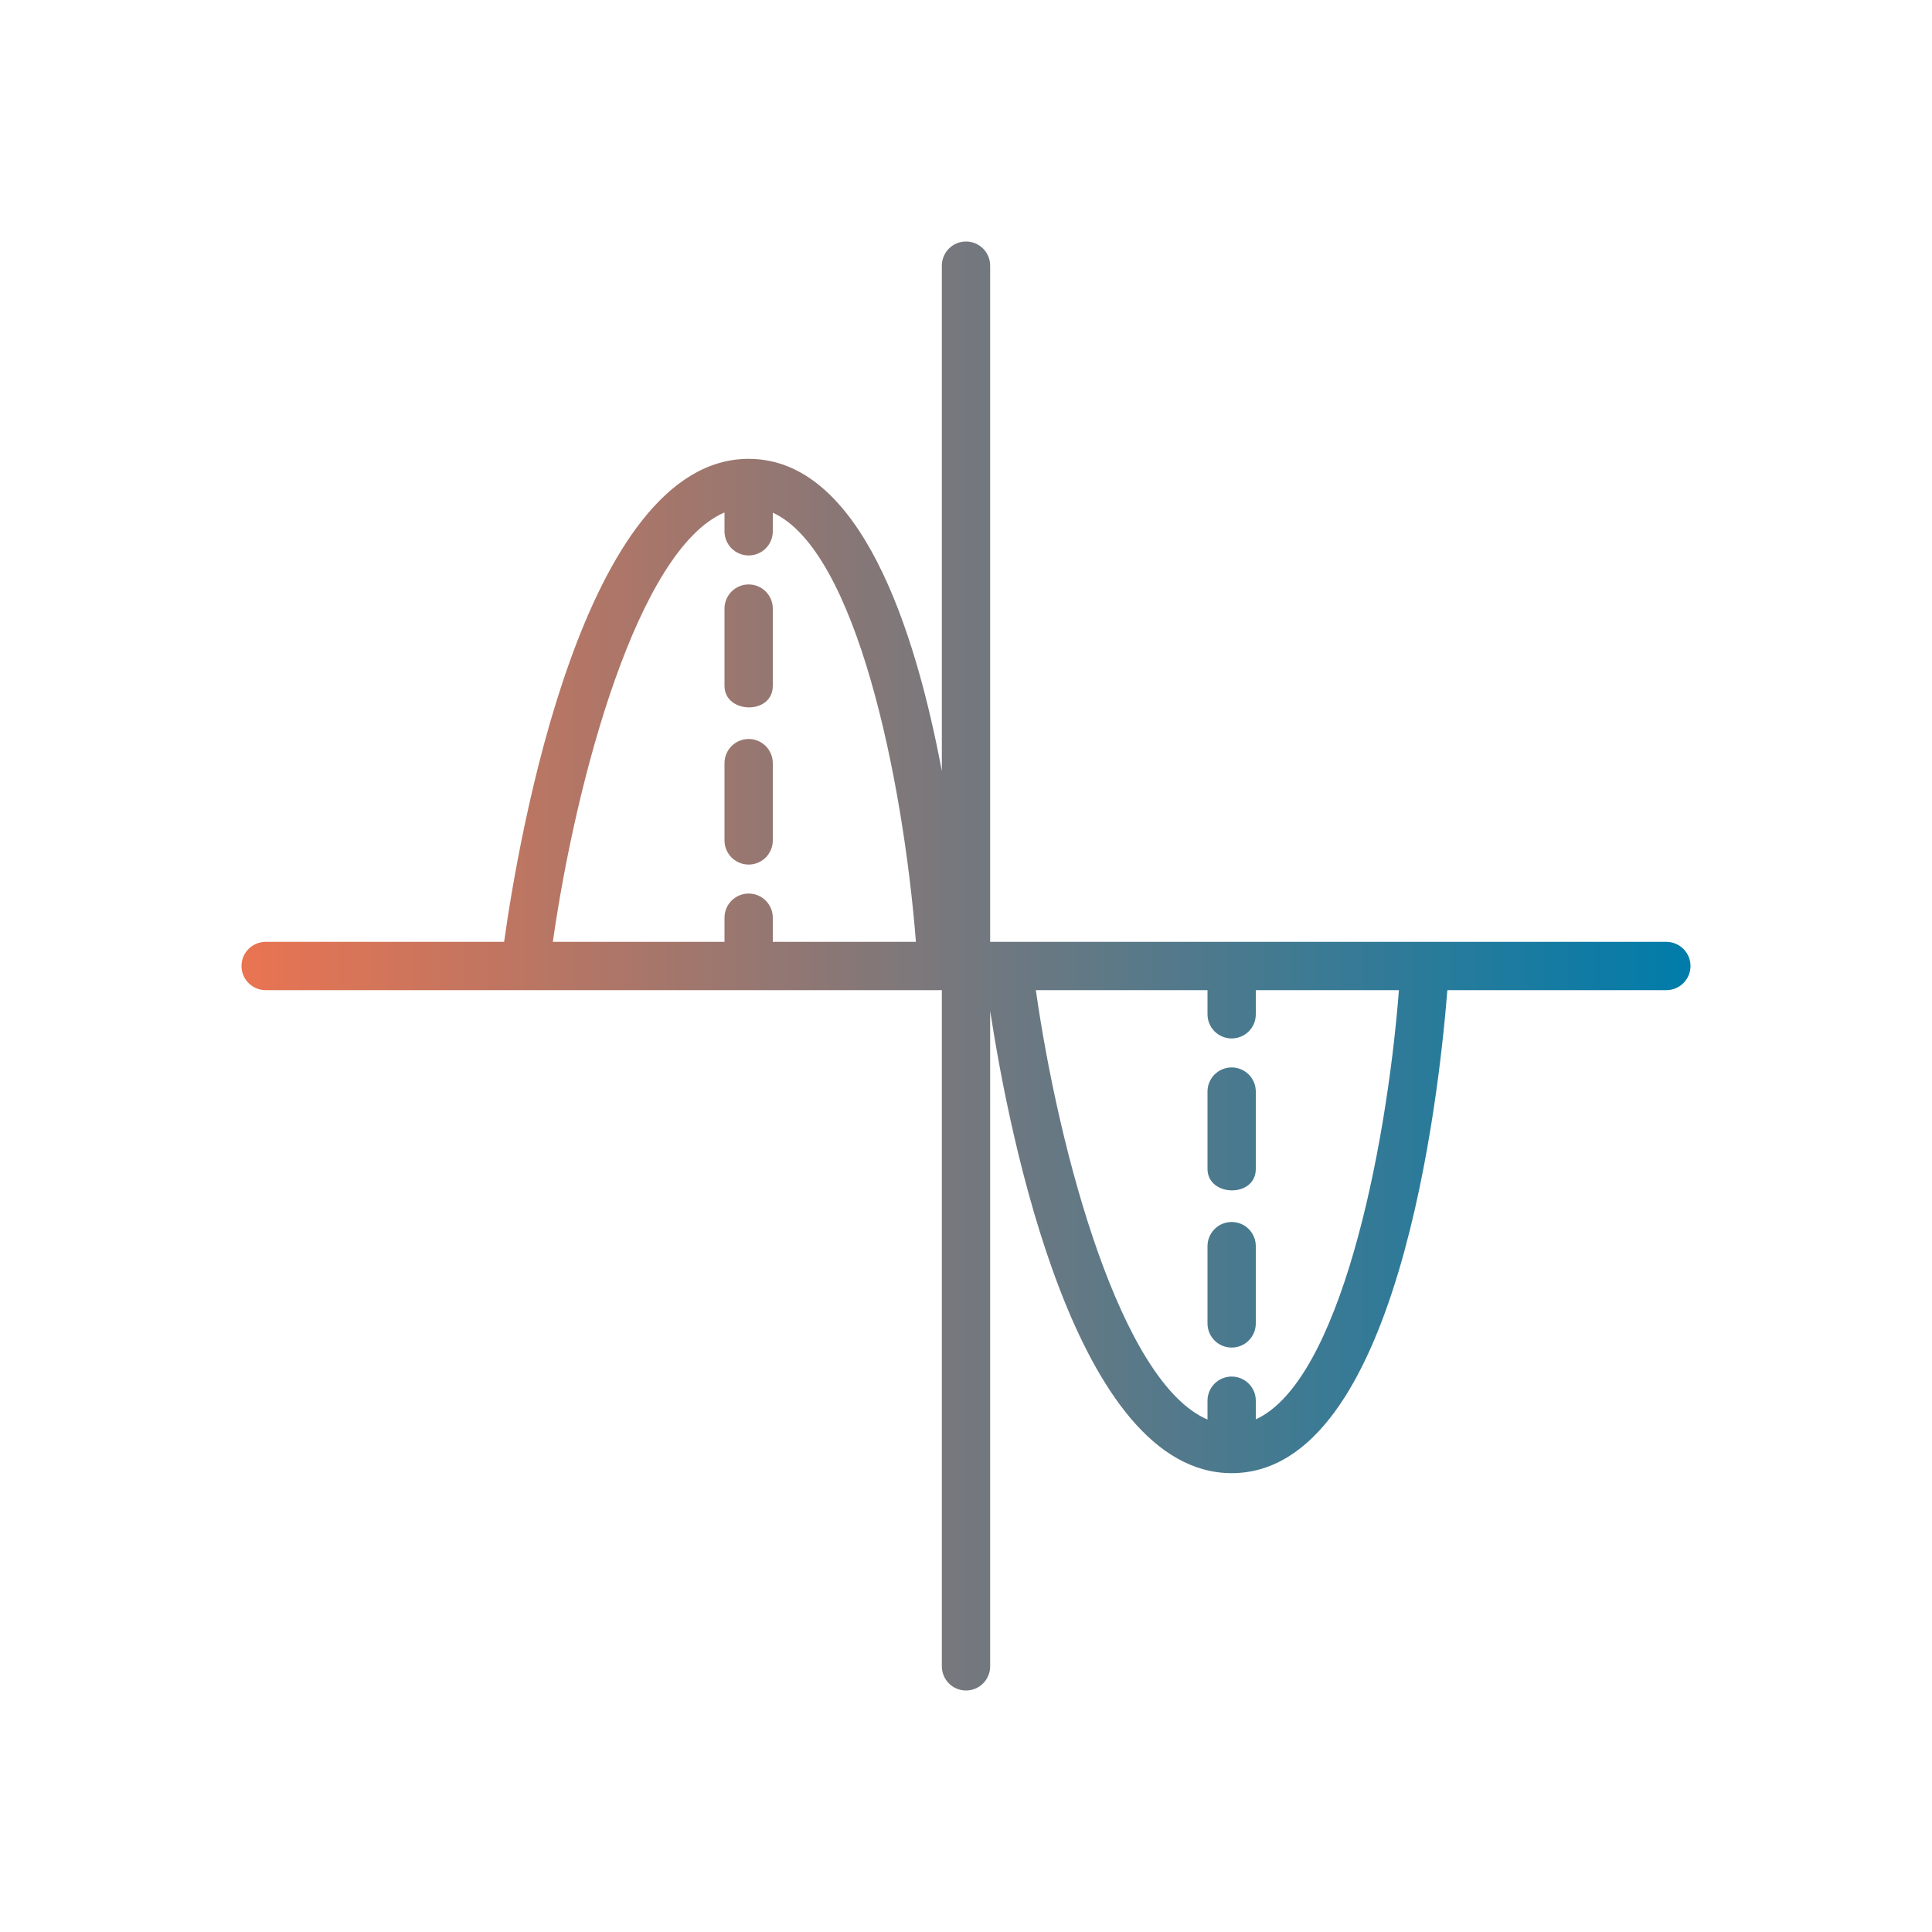 <svg xmlns="http://www.w3.org/2000/svg" xmlns:xlink="http://www.w3.org/1999/xlink" width="500" zoomAndPan="magnify" viewBox="0 0 375 375" height="500" preserveAspectRatio="xMidYMid meet" version="1.0"><defs><clipPath id="20b606c0ae"><path d="M 46 46 L 329 46 L 329 329 L 46 329 Z M 46 46 " clip-rule="nonzero"/></clipPath><clipPath id="dc7a9ca06c"><path d="M 323.438 182.812 L 192.188 182.812 L 192.188 51.562 C 192.188 51.254 192.156 50.949 192.098 50.648 C 192.039 50.348 191.949 50.055 191.832 49.77 C 191.711 49.484 191.57 49.215 191.398 48.957 C 191.227 48.703 191.031 48.465 190.816 48.246 C 190.598 48.031 190.359 47.836 190.105 47.664 C 189.848 47.492 189.578 47.348 189.293 47.23 C 189.008 47.113 188.715 47.023 188.414 46.965 C 188.113 46.906 187.809 46.875 187.5 46.875 C 187.191 46.875 186.887 46.906 186.586 46.965 C 186.285 47.023 185.992 47.113 185.707 47.23 C 185.422 47.348 185.152 47.492 184.895 47.664 C 184.641 47.836 184.402 48.031 184.184 48.246 C 183.969 48.465 183.773 48.703 183.602 48.957 C 183.43 49.215 183.285 49.484 183.168 49.77 C 183.051 50.055 182.961 50.348 182.902 50.648 C 182.844 50.949 182.812 51.254 182.812 51.562 L 182.812 149.676 C 177.586 121.828 166.875 89.062 145.312 89.062 C 113.18 89.062 100.66 162.723 97.848 182.812 L 51.562 182.812 C 51.254 182.812 50.949 182.844 50.648 182.902 C 50.348 182.961 50.055 183.051 49.77 183.168 C 49.484 183.285 49.215 183.43 48.957 183.602 C 48.703 183.773 48.465 183.969 48.246 184.184 C 48.031 184.402 47.836 184.641 47.664 184.895 C 47.492 185.152 47.348 185.422 47.23 185.707 C 47.113 185.992 47.023 186.285 46.965 186.586 C 46.906 186.887 46.875 187.191 46.875 187.5 C 46.875 187.809 46.906 188.113 46.965 188.414 C 47.023 188.715 47.113 189.008 47.23 189.293 C 47.348 189.578 47.492 189.848 47.664 190.105 C 47.836 190.359 48.031 190.598 48.246 190.816 C 48.465 191.031 48.703 191.227 48.957 191.398 C 49.215 191.57 49.484 191.711 49.77 191.832 C 50.055 191.949 50.348 192.039 50.648 192.098 C 50.949 192.156 51.254 192.188 51.562 192.188 L 182.812 192.188 L 182.812 323.438 C 182.812 323.746 182.844 324.051 182.902 324.352 C 182.961 324.652 183.051 324.945 183.168 325.23 C 183.285 325.516 183.43 325.785 183.602 326.043 C 183.773 326.297 183.969 326.535 184.184 326.754 C 184.402 326.969 184.641 327.164 184.895 327.336 C 185.152 327.508 185.422 327.648 185.707 327.77 C 185.992 327.887 186.285 327.977 186.586 328.035 C 186.887 328.094 187.191 328.125 187.5 328.125 C 187.809 328.125 188.113 328.094 188.414 328.035 C 188.715 327.977 189.008 327.887 189.293 327.77 C 189.578 327.648 189.848 327.508 190.105 327.336 C 190.359 327.164 190.598 326.969 190.816 326.754 C 191.031 326.535 191.227 326.297 191.398 326.043 C 191.57 325.785 191.711 325.516 191.832 325.23 C 191.949 324.945 192.039 324.652 192.098 324.352 C 192.156 324.051 192.188 323.746 192.188 323.438 L 192.188 196.203 C 195.938 220.594 208.797 285.938 239.062 285.938 C 271.273 285.938 279.309 212.746 280.93 192.188 L 323.438 192.188 C 323.746 192.188 324.051 192.156 324.352 192.098 C 324.652 192.039 324.945 191.949 325.23 191.832 C 325.516 191.711 325.785 191.57 326.043 191.398 C 326.297 191.227 326.535 191.031 326.754 190.816 C 326.969 190.598 327.164 190.359 327.336 190.105 C 327.508 189.848 327.648 189.578 327.77 189.293 C 327.887 189.008 327.977 188.715 328.035 188.414 C 328.094 188.113 328.125 187.809 328.125 187.5 C 328.125 187.191 328.094 186.887 328.035 186.586 C 327.977 186.285 327.887 185.992 327.77 185.707 C 327.648 185.422 327.508 185.152 327.336 184.895 C 327.164 184.641 326.969 184.402 326.754 184.184 C 326.535 183.969 326.297 183.773 326.043 183.602 C 325.785 183.43 325.516 183.285 325.23 183.168 C 324.945 183.051 324.652 182.961 324.352 182.902 C 324.051 182.844 323.746 182.812 323.438 182.812 Z M 140.625 99.469 L 140.625 103.125 C 140.625 103.434 140.656 103.738 140.715 104.039 C 140.773 104.34 140.863 104.633 140.98 104.918 C 141.098 105.203 141.242 105.473 141.414 105.73 C 141.586 105.984 141.781 106.223 141.996 106.441 C 142.215 106.656 142.453 106.852 142.707 107.023 C 142.965 107.195 143.234 107.336 143.52 107.457 C 143.805 107.574 144.098 107.664 144.398 107.723 C 144.699 107.781 145.004 107.812 145.312 107.812 C 145.621 107.812 145.926 107.781 146.227 107.723 C 146.527 107.664 146.82 107.574 147.105 107.457 C 147.391 107.336 147.66 107.195 147.918 107.023 C 148.172 106.852 148.41 106.656 148.629 106.441 C 148.844 106.223 149.039 105.984 149.211 105.73 C 149.383 105.473 149.523 105.203 149.645 104.918 C 149.762 104.633 149.852 104.34 149.91 104.039 C 149.969 103.738 150 103.434 150 103.125 L 150 99.516 C 166.164 106.844 175.285 151.176 177.781 182.812 L 150 182.812 L 150 178.125 C 150 177.816 149.969 177.512 149.91 177.211 C 149.852 176.91 149.762 176.617 149.645 176.332 C 149.523 176.047 149.383 175.777 149.211 175.52 C 149.039 175.266 148.844 175.027 148.629 174.809 C 148.41 174.594 148.172 174.398 147.918 174.227 C 147.66 174.055 147.391 173.91 147.105 173.793 C 146.82 173.676 146.527 173.586 146.227 173.527 C 145.926 173.469 145.621 173.438 145.312 173.438 C 145.004 173.438 144.699 173.469 144.398 173.527 C 144.098 173.586 143.805 173.676 143.52 173.793 C 143.234 173.91 142.965 174.055 142.707 174.227 C 142.453 174.398 142.215 174.594 141.996 174.809 C 141.781 175.027 141.586 175.266 141.414 175.52 C 141.242 175.777 141.098 176.047 140.98 176.332 C 140.863 176.617 140.773 176.91 140.715 177.211 C 140.656 177.512 140.625 177.816 140.625 178.125 L 140.625 182.812 L 107.305 182.812 C 111.844 151.023 123.836 106.648 140.625 99.469 Z M 243.75 275.484 L 243.75 271.875 C 243.75 271.566 243.719 271.262 243.66 270.961 C 243.602 270.66 243.512 270.367 243.395 270.082 C 243.273 269.797 243.133 269.527 242.961 269.27 C 242.789 269.016 242.594 268.777 242.379 268.559 C 242.16 268.344 241.922 268.148 241.668 267.977 C 241.41 267.805 241.141 267.66 240.855 267.543 C 240.57 267.426 240.277 267.336 239.977 267.277 C 239.676 267.219 239.371 267.188 239.062 267.188 C 238.754 267.188 238.449 267.219 238.148 267.277 C 237.848 267.336 237.555 267.426 237.27 267.543 C 236.984 267.66 236.715 267.805 236.457 267.977 C 236.203 268.148 235.965 268.344 235.746 268.559 C 235.531 268.777 235.336 269.016 235.164 269.27 C 234.992 269.527 234.848 269.797 234.73 270.082 C 234.613 270.367 234.523 270.66 234.465 270.961 C 234.406 271.262 234.375 271.566 234.375 271.875 L 234.375 275.531 C 217.59 268.352 205.594 223.969 201.055 192.188 L 234.375 192.188 L 234.375 196.875 C 234.375 197.184 234.406 197.488 234.465 197.789 C 234.523 198.09 234.613 198.383 234.73 198.668 C 234.848 198.953 234.992 199.223 235.164 199.48 C 235.336 199.734 235.531 199.973 235.746 200.191 C 235.965 200.406 236.203 200.602 236.457 200.773 C 236.715 200.945 236.984 201.086 237.27 201.207 C 237.555 201.324 237.848 201.414 238.148 201.473 C 238.449 201.531 238.754 201.562 239.062 201.562 C 239.371 201.562 239.676 201.531 239.977 201.473 C 240.277 201.414 240.57 201.324 240.855 201.207 C 241.141 201.086 241.41 200.945 241.668 200.773 C 241.922 200.602 242.16 200.406 242.379 200.191 C 242.594 199.973 242.789 199.734 242.961 199.48 C 243.133 199.223 243.273 198.953 243.395 198.668 C 243.512 198.383 243.602 198.09 243.66 197.789 C 243.719 197.488 243.75 197.184 243.75 196.875 L 243.75 192.188 L 271.531 192.188 C 269.062 223.824 259.922 268.168 243.75 275.488 Z M 140.625 133.125 L 140.625 118.125 C 140.625 117.816 140.656 117.512 140.715 117.211 C 140.773 116.91 140.863 116.617 140.98 116.332 C 141.098 116.047 141.242 115.777 141.414 115.52 C 141.586 115.266 141.781 115.027 141.996 114.809 C 142.215 114.594 142.453 114.398 142.707 114.227 C 142.965 114.055 143.234 113.91 143.52 113.793 C 143.805 113.676 144.098 113.586 144.398 113.527 C 144.699 113.469 145.004 113.438 145.312 113.438 C 145.621 113.438 145.926 113.469 146.227 113.527 C 146.527 113.586 146.82 113.676 147.105 113.793 C 147.391 113.91 147.66 114.055 147.918 114.227 C 148.172 114.398 148.41 114.594 148.629 114.809 C 148.844 115.027 149.039 115.266 149.211 115.52 C 149.383 115.777 149.523 116.047 149.645 116.332 C 149.762 116.617 149.852 116.91 149.91 117.211 C 149.969 117.512 150 117.816 150 118.125 L 150 133.125 C 150 138.805 140.625 138.586 140.625 133.125 Z M 140.625 163.125 L 140.625 148.125 C 140.625 147.816 140.656 147.512 140.715 147.211 C 140.773 146.91 140.863 146.617 140.98 146.332 C 141.098 146.047 141.242 145.777 141.414 145.52 C 141.586 145.266 141.781 145.027 141.996 144.809 C 142.215 144.594 142.453 144.398 142.707 144.227 C 142.965 144.055 143.234 143.91 143.52 143.793 C 143.805 143.676 144.098 143.586 144.398 143.527 C 144.699 143.469 145.004 143.438 145.312 143.438 C 145.621 143.438 145.926 143.469 146.227 143.527 C 146.527 143.586 146.82 143.676 147.105 143.793 C 147.391 143.91 147.66 144.055 147.918 144.227 C 148.172 144.398 148.41 144.594 148.629 144.809 C 148.844 145.027 149.039 145.266 149.211 145.52 C 149.383 145.777 149.523 146.047 149.645 146.332 C 149.762 146.617 149.852 146.91 149.91 147.211 C 149.969 147.512 150 147.816 150 148.125 L 150 163.125 C 150 163.434 149.969 163.738 149.91 164.039 C 149.852 164.34 149.762 164.633 149.645 164.918 C 149.523 165.203 149.383 165.473 149.211 165.73 C 149.039 165.984 148.844 166.223 148.629 166.441 C 148.41 166.656 148.172 166.852 147.918 167.023 C 147.66 167.195 147.391 167.336 147.105 167.457 C 146.82 167.574 146.527 167.664 146.227 167.723 C 145.926 167.781 145.621 167.812 145.312 167.812 C 145.004 167.812 144.699 167.781 144.398 167.723 C 144.098 167.664 143.805 167.574 143.52 167.457 C 143.234 167.336 142.965 167.195 142.707 167.023 C 142.453 166.852 142.215 166.656 141.996 166.441 C 141.781 166.223 141.586 165.984 141.414 165.73 C 141.242 165.473 141.098 165.203 140.98 164.918 C 140.863 164.633 140.773 164.34 140.715 164.039 C 140.656 163.738 140.625 163.434 140.625 163.125 Z M 243.75 241.875 L 243.75 256.875 C 243.75 257.184 243.719 257.488 243.66 257.789 C 243.602 258.09 243.512 258.383 243.395 258.668 C 243.273 258.953 243.133 259.223 242.961 259.48 C 242.789 259.734 242.594 259.973 242.379 260.191 C 242.16 260.406 241.922 260.602 241.668 260.773 C 241.41 260.945 241.141 261.086 240.855 261.207 C 240.57 261.324 240.277 261.414 239.977 261.473 C 239.676 261.531 239.371 261.562 239.062 261.562 C 238.754 261.562 238.449 261.531 238.148 261.473 C 237.848 261.414 237.555 261.324 237.27 261.207 C 236.984 261.086 236.715 260.945 236.457 260.773 C 236.203 260.602 235.965 260.406 235.746 260.191 C 235.531 259.973 235.336 259.734 235.164 259.48 C 234.992 259.223 234.848 258.953 234.73 258.668 C 234.613 258.383 234.523 258.09 234.465 257.789 C 234.406 257.488 234.375 257.184 234.375 256.875 L 234.375 241.875 C 234.375 241.566 234.406 241.262 234.465 240.961 C 234.523 240.66 234.613 240.367 234.73 240.082 C 234.848 239.797 234.992 239.527 235.164 239.27 C 235.336 239.016 235.531 238.777 235.746 238.559 C 235.965 238.344 236.203 238.148 236.457 237.977 C 236.715 237.805 236.984 237.66 237.27 237.543 C 237.555 237.426 237.848 237.336 238.148 237.277 C 238.449 237.219 238.754 237.188 239.062 237.188 C 239.371 237.188 239.676 237.219 239.977 237.277 C 240.277 237.336 240.57 237.426 240.855 237.543 C 241.141 237.66 241.41 237.805 241.668 237.977 C 241.922 238.148 242.16 238.344 242.379 238.559 C 242.594 238.777 242.789 239.016 242.961 239.27 C 243.133 239.527 243.273 239.797 243.395 240.082 C 243.512 240.367 243.602 240.66 243.66 240.961 C 243.719 241.262 243.75 241.566 243.75 241.875 Z M 243.75 211.875 L 243.75 226.875 C 243.75 232.555 234.375 232.336 234.375 226.875 L 234.375 211.875 C 234.375 211.566 234.406 211.262 234.465 210.961 C 234.523 210.66 234.613 210.367 234.73 210.082 C 234.848 209.797 234.992 209.527 235.164 209.27 C 235.336 209.016 235.531 208.777 235.746 208.559 C 235.965 208.344 236.203 208.148 236.457 207.977 C 236.715 207.805 236.984 207.66 237.27 207.543 C 237.555 207.426 237.848 207.336 238.148 207.277 C 238.449 207.219 238.754 207.188 239.062 207.188 C 239.371 207.188 239.676 207.219 239.977 207.277 C 240.277 207.336 240.57 207.426 240.855 207.543 C 241.141 207.66 241.41 207.805 241.668 207.977 C 241.922 208.148 242.16 208.344 242.379 208.559 C 242.594 208.777 242.789 209.016 242.961 209.27 C 243.133 209.527 243.273 209.797 243.395 210.082 C 243.512 210.367 243.602 210.66 243.66 210.961 C 243.719 211.262 243.75 211.566 243.75 211.875 Z M 243.75 211.875 " clip-rule="nonzero"/></clipPath><linearGradient x1="2" gradientTransform="matrix(4.688, 0, 0, 4.688, 37.5, 37.5)" y1="32" x2="62" gradientUnits="userSpaceOnUse" y2="32" id="8d42945d4b"><stop stop-opacity="1" stop-color="rgb(91.399%, 45.499%, 31.799%)" offset="0"/><stop stop-opacity="1" stop-color="rgb(91.068%, 45.509%, 31.926%)" offset="0.004"/><stop stop-opacity="1" stop-color="rgb(90.736%, 45.522%, 32.053%)" offset="0.008"/><stop stop-opacity="1" stop-color="rgb(90.378%, 45.534%, 32.188%)" offset="0.012"/><stop stop-opacity="1" stop-color="rgb(90.021%, 45.546%, 32.326%)" offset="0.016"/><stop stop-opacity="1" stop-color="rgb(89.664%, 45.558%, 32.462%)" offset="0.02"/><stop stop-opacity="1" stop-color="rgb(89.307%, 45.57%, 32.599%)" offset="0.023"/><stop stop-opacity="1" stop-color="rgb(88.948%, 45.583%, 32.735%)" offset="0.027"/><stop stop-opacity="1" stop-color="rgb(88.591%, 45.595%, 32.872%)" offset="0.031"/><stop stop-opacity="1" stop-color="rgb(88.234%, 45.607%, 33.008%)" offset="0.035"/><stop stop-opacity="1" stop-color="rgb(87.877%, 45.619%, 33.144%)" offset="0.039"/><stop stop-opacity="1" stop-color="rgb(87.518%, 45.631%, 33.279%)" offset="0.043"/><stop stop-opacity="1" stop-color="rgb(87.161%, 45.644%, 33.417%)" offset="0.047"/><stop stop-opacity="1" stop-color="rgb(86.804%, 45.654%, 33.553%)" offset="0.051"/><stop stop-opacity="1" stop-color="rgb(86.447%, 45.667%, 33.69%)" offset="0.055"/><stop stop-opacity="1" stop-color="rgb(86.089%, 45.679%, 33.826%)" offset="0.059"/><stop stop-opacity="1" stop-color="rgb(85.732%, 45.691%, 33.963%)" offset="0.062"/><stop stop-opacity="1" stop-color="rgb(85.374%, 45.703%, 34.099%)" offset="0.066"/><stop stop-opacity="1" stop-color="rgb(85.017%, 45.715%, 34.236%)" offset="0.07"/><stop stop-opacity="1" stop-color="rgb(84.659%, 45.728%, 34.372%)" offset="0.074"/><stop stop-opacity="1" stop-color="rgb(84.302%, 45.74%, 34.509%)" offset="0.078"/><stop stop-opacity="1" stop-color="rgb(83.945%, 45.752%, 34.645%)" offset="0.082"/><stop stop-opacity="1" stop-color="rgb(83.588%, 45.764%, 34.782%)" offset="0.086"/><stop stop-opacity="1" stop-color="rgb(83.229%, 45.776%, 34.918%)" offset="0.09"/><stop stop-opacity="1" stop-color="rgb(82.872%, 45.789%, 35.056%)" offset="0.094"/><stop stop-opacity="1" stop-color="rgb(82.515%, 45.801%, 35.191%)" offset="0.098"/><stop stop-opacity="1" stop-color="rgb(82.158%, 45.813%, 35.329%)" offset="0.102"/><stop stop-opacity="1" stop-color="rgb(81.799%, 45.825%, 35.464%)" offset="0.105"/><stop stop-opacity="1" stop-color="rgb(81.442%, 45.837%, 35.6%)" offset="0.109"/><stop stop-opacity="1" stop-color="rgb(81.085%, 45.85%, 35.736%)" offset="0.113"/><stop stop-opacity="1" stop-color="rgb(80.728%, 45.862%, 35.873%)" offset="0.117"/><stop stop-opacity="1" stop-color="rgb(80.37%, 45.872%, 36.009%)" offset="0.121"/><stop stop-opacity="1" stop-color="rgb(80.013%, 45.885%, 36.147%)" offset="0.125"/><stop stop-opacity="1" stop-color="rgb(79.655%, 45.897%, 36.282%)" offset="0.129"/><stop stop-opacity="1" stop-color="rgb(79.298%, 45.909%, 36.42%)" offset="0.133"/><stop stop-opacity="1" stop-color="rgb(78.94%, 45.921%, 36.555%)" offset="0.137"/><stop stop-opacity="1" stop-color="rgb(78.583%, 45.934%, 36.693%)" offset="0.141"/><stop stop-opacity="1" stop-color="rgb(78.226%, 45.946%, 36.829%)" offset="0.145"/><stop stop-opacity="1" stop-color="rgb(77.869%, 45.958%, 36.966%)" offset="0.148"/><stop stop-opacity="1" stop-color="rgb(77.51%, 45.97%, 37.102%)" offset="0.152"/><stop stop-opacity="1" stop-color="rgb(77.153%, 45.982%, 37.239%)" offset="0.156"/><stop stop-opacity="1" stop-color="rgb(76.796%, 45.995%, 37.375%)" offset="0.16"/><stop stop-opacity="1" stop-color="rgb(76.439%, 46.007%, 37.512%)" offset="0.164"/><stop stop-opacity="1" stop-color="rgb(76.08%, 46.019%, 37.648%)" offset="0.168"/><stop stop-opacity="1" stop-color="rgb(75.723%, 46.031%, 37.785%)" offset="0.172"/><stop stop-opacity="1" stop-color="rgb(75.366%, 46.043%, 37.921%)" offset="0.176"/><stop stop-opacity="1" stop-color="rgb(75.009%, 46.056%, 38.057%)" offset="0.18"/><stop stop-opacity="1" stop-color="rgb(74.651%, 46.068%, 38.193%)" offset="0.184"/><stop stop-opacity="1" stop-color="rgb(74.294%, 46.08%, 38.33%)" offset="0.188"/><stop stop-opacity="1" stop-color="rgb(73.936%, 46.091%, 38.466%)" offset="0.191"/><stop stop-opacity="1" stop-color="rgb(73.579%, 46.103%, 38.603%)" offset="0.195"/><stop stop-opacity="1" stop-color="rgb(73.221%, 46.115%, 38.739%)" offset="0.199"/><stop stop-opacity="1" stop-color="rgb(72.864%, 46.127%, 38.876%)" offset="0.203"/><stop stop-opacity="1" stop-color="rgb(72.507%, 46.14%, 39.012%)" offset="0.207"/><stop stop-opacity="1" stop-color="rgb(72.15%, 46.152%, 39.149%)" offset="0.211"/><stop stop-opacity="1" stop-color="rgb(71.791%, 46.164%, 39.285%)" offset="0.215"/><stop stop-opacity="1" stop-color="rgb(71.434%, 46.176%, 39.423%)" offset="0.219"/><stop stop-opacity="1" stop-color="rgb(71.077%, 46.188%, 39.558%)" offset="0.223"/><stop stop-opacity="1" stop-color="rgb(70.72%, 46.201%, 39.696%)" offset="0.227"/><stop stop-opacity="1" stop-color="rgb(70.361%, 46.213%, 39.832%)" offset="0.23"/><stop stop-opacity="1" stop-color="rgb(70.004%, 46.225%, 39.969%)" offset="0.234"/><stop stop-opacity="1" stop-color="rgb(69.647%, 46.237%, 40.105%)" offset="0.238"/><stop stop-opacity="1" stop-color="rgb(69.29%, 46.249%, 40.242%)" offset="0.242"/><stop stop-opacity="1" stop-color="rgb(68.932%, 46.262%, 40.378%)" offset="0.246"/><stop stop-opacity="1" stop-color="rgb(68.575%, 46.274%, 40.514%)" offset="0.25"/><stop stop-opacity="1" stop-color="rgb(68.217%, 46.286%, 40.649%)" offset="0.254"/><stop stop-opacity="1" stop-color="rgb(67.86%, 46.298%, 40.787%)" offset="0.258"/><stop stop-opacity="1" stop-color="rgb(67.502%, 46.309%, 40.923%)" offset="0.262"/><stop stop-opacity="1" stop-color="rgb(67.145%, 46.321%, 41.06%)" offset="0.266"/><stop stop-opacity="1" stop-color="rgb(66.788%, 46.333%, 41.196%)" offset="0.27"/><stop stop-opacity="1" stop-color="rgb(66.431%, 46.346%, 41.333%)" offset="0.273"/><stop stop-opacity="1" stop-color="rgb(66.072%, 46.358%, 41.469%)" offset="0.277"/><stop stop-opacity="1" stop-color="rgb(65.715%, 46.37%, 41.606%)" offset="0.281"/><stop stop-opacity="1" stop-color="rgb(65.358%, 46.382%, 41.742%)" offset="0.285"/><stop stop-opacity="1" stop-color="rgb(65.001%, 46.394%, 41.879%)" offset="0.289"/><stop stop-opacity="1" stop-color="rgb(64.642%, 46.407%, 42.015%)" offset="0.293"/><stop stop-opacity="1" stop-color="rgb(64.285%, 46.419%, 42.152%)" offset="0.297"/><stop stop-opacity="1" stop-color="rgb(63.928%, 46.431%, 42.288%)" offset="0.301"/><stop stop-opacity="1" stop-color="rgb(63.571%, 46.443%, 42.426%)" offset="0.305"/><stop stop-opacity="1" stop-color="rgb(63.213%, 46.455%, 42.561%)" offset="0.309"/><stop stop-opacity="1" stop-color="rgb(62.856%, 46.468%, 42.699%)" offset="0.312"/><stop stop-opacity="1" stop-color="rgb(62.498%, 46.48%, 42.834%)" offset="0.316"/><stop stop-opacity="1" stop-color="rgb(62.141%, 46.492%, 42.97%)" offset="0.32"/><stop stop-opacity="1" stop-color="rgb(61.783%, 46.504%, 43.106%)" offset="0.324"/><stop stop-opacity="1" stop-color="rgb(61.426%, 46.516%, 43.243%)" offset="0.328"/><stop stop-opacity="1" stop-color="rgb(61.069%, 46.527%, 43.379%)" offset="0.332"/><stop stop-opacity="1" stop-color="rgb(60.712%, 46.539%, 43.517%)" offset="0.336"/><stop stop-opacity="1" stop-color="rgb(60.353%, 46.552%, 43.652%)" offset="0.34"/><stop stop-opacity="1" stop-color="rgb(59.996%, 46.564%, 43.79%)" offset="0.344"/><stop stop-opacity="1" stop-color="rgb(59.639%, 46.576%, 43.925%)" offset="0.348"/><stop stop-opacity="1" stop-color="rgb(59.282%, 46.588%, 44.063%)" offset="0.352"/><stop stop-opacity="1" stop-color="rgb(58.923%, 46.6%, 44.199%)" offset="0.355"/><stop stop-opacity="1" stop-color="rgb(58.566%, 46.613%, 44.336%)" offset="0.359"/><stop stop-opacity="1" stop-color="rgb(58.209%, 46.625%, 44.472%)" offset="0.363"/><stop stop-opacity="1" stop-color="rgb(57.852%, 46.637%, 44.609%)" offset="0.367"/><stop stop-opacity="1" stop-color="rgb(57.494%, 46.649%, 44.745%)" offset="0.371"/><stop stop-opacity="1" stop-color="rgb(57.137%, 46.661%, 44.882%)" offset="0.375"/><stop stop-opacity="1" stop-color="rgb(56.779%, 46.674%, 45.018%)" offset="0.379"/><stop stop-opacity="1" stop-color="rgb(56.422%, 46.686%, 45.155%)" offset="0.383"/><stop stop-opacity="1" stop-color="rgb(56.064%, 46.698%, 45.291%)" offset="0.387"/><stop stop-opacity="1" stop-color="rgb(55.707%, 46.71%, 45.428%)" offset="0.391"/><stop stop-opacity="1" stop-color="rgb(55.35%, 46.722%, 45.564%)" offset="0.395"/><stop stop-opacity="1" stop-color="rgb(54.993%, 46.735%, 45.7%)" offset="0.398"/><stop stop-opacity="1" stop-color="rgb(54.634%, 46.747%, 45.836%)" offset="0.402"/><stop stop-opacity="1" stop-color="rgb(54.277%, 46.759%, 45.973%)" offset="0.406"/><stop stop-opacity="1" stop-color="rgb(53.92%, 46.77%, 46.109%)" offset="0.41"/><stop stop-opacity="1" stop-color="rgb(53.563%, 46.782%, 46.246%)" offset="0.414"/><stop stop-opacity="1" stop-color="rgb(53.204%, 46.794%, 46.382%)" offset="0.418"/><stop stop-opacity="1" stop-color="rgb(52.847%, 46.806%, 46.519%)" offset="0.422"/><stop stop-opacity="1" stop-color="rgb(52.49%, 46.819%, 46.655%)" offset="0.426"/><stop stop-opacity="1" stop-color="rgb(52.133%, 46.831%, 46.793%)" offset="0.43"/><stop stop-opacity="1" stop-color="rgb(51.775%, 46.843%, 46.928%)" offset="0.434"/><stop stop-opacity="1" stop-color="rgb(51.418%, 46.855%, 47.066%)" offset="0.438"/><stop stop-opacity="1" stop-color="rgb(51.06%, 46.867%, 47.202%)" offset="0.441"/><stop stop-opacity="1" stop-color="rgb(50.703%, 46.88%, 47.339%)" offset="0.445"/><stop stop-opacity="1" stop-color="rgb(50.345%, 46.892%, 47.475%)" offset="0.449"/><stop stop-opacity="1" stop-color="rgb(49.988%, 46.904%, 47.612%)" offset="0.453"/><stop stop-opacity="1" stop-color="rgb(49.631%, 46.916%, 47.748%)" offset="0.457"/><stop stop-opacity="1" stop-color="rgb(49.274%, 46.928%, 47.885%)" offset="0.461"/><stop stop-opacity="1" stop-color="rgb(48.915%, 46.941%, 48.021%)" offset="0.465"/><stop stop-opacity="1" stop-color="rgb(48.558%, 46.953%, 48.157%)" offset="0.469"/><stop stop-opacity="1" stop-color="rgb(48.201%, 46.965%, 48.293%)" offset="0.473"/><stop stop-opacity="1" stop-color="rgb(47.844%, 46.977%, 48.43%)" offset="0.477"/><stop stop-opacity="1" stop-color="rgb(47.485%, 46.988%, 48.566%)" offset="0.48"/><stop stop-opacity="1" stop-color="rgb(47.128%, 47%, 48.703%)" offset="0.484"/><stop stop-opacity="1" stop-color="rgb(46.771%, 47.012%, 48.839%)" offset="0.488"/><stop stop-opacity="1" stop-color="rgb(46.414%, 47.025%, 48.976%)" offset="0.492"/><stop stop-opacity="1" stop-color="rgb(46.056%, 47.037%, 49.112%)" offset="0.496"/><stop stop-opacity="1" stop-color="rgb(45.699%, 47.049%, 49.249%)" offset="0.5"/><stop stop-opacity="1" stop-color="rgb(45.341%, 47.061%, 49.385%)" offset="0.504"/><stop stop-opacity="1" stop-color="rgb(44.984%, 47.073%, 49.522%)" offset="0.508"/><stop stop-opacity="1" stop-color="rgb(44.626%, 47.086%, 49.658%)" offset="0.512"/><stop stop-opacity="1" stop-color="rgb(44.269%, 47.098%, 49.796%)" offset="0.516"/><stop stop-opacity="1" stop-color="rgb(43.912%, 47.11%, 49.931%)" offset="0.52"/><stop stop-opacity="1" stop-color="rgb(43.555%, 47.122%, 50.069%)" offset="0.523"/><stop stop-opacity="1" stop-color="rgb(43.196%, 47.134%, 50.204%)" offset="0.527"/><stop stop-opacity="1" stop-color="rgb(42.839%, 47.147%, 50.342%)" offset="0.531"/><stop stop-opacity="1" stop-color="rgb(42.482%, 47.159%, 50.478%)" offset="0.535"/><stop stop-opacity="1" stop-color="rgb(42.125%, 47.171%, 50.613%)" offset="0.539"/><stop stop-opacity="1" stop-color="rgb(41.766%, 47.183%, 50.749%)" offset="0.543"/><stop stop-opacity="1" stop-color="rgb(41.409%, 47.195%, 50.887%)" offset="0.547"/><stop stop-opacity="1" stop-color="rgb(41.052%, 47.206%, 51.022%)" offset="0.551"/><stop stop-opacity="1" stop-color="rgb(40.695%, 47.218%, 51.16%)" offset="0.555"/><stop stop-opacity="1" stop-color="rgb(40.337%, 47.231%, 51.295%)" offset="0.559"/><stop stop-opacity="1" stop-color="rgb(39.98%, 47.243%, 51.433%)" offset="0.562"/><stop stop-opacity="1" stop-color="rgb(39.622%, 47.255%, 51.569%)" offset="0.566"/><stop stop-opacity="1" stop-color="rgb(39.265%, 47.267%, 51.706%)" offset="0.57"/><stop stop-opacity="1" stop-color="rgb(38.907%, 47.279%, 51.842%)" offset="0.574"/><stop stop-opacity="1" stop-color="rgb(38.55%, 47.292%, 51.979%)" offset="0.578"/><stop stop-opacity="1" stop-color="rgb(38.193%, 47.304%, 52.115%)" offset="0.582"/><stop stop-opacity="1" stop-color="rgb(37.836%, 47.316%, 52.252%)" offset="0.586"/><stop stop-opacity="1" stop-color="rgb(37.477%, 47.328%, 52.388%)" offset="0.59"/><stop stop-opacity="1" stop-color="rgb(37.12%, 47.34%, 52.525%)" offset="0.594"/><stop stop-opacity="1" stop-color="rgb(36.763%, 47.353%, 52.661%)" offset="0.598"/><stop stop-opacity="1" stop-color="rgb(36.406%, 47.365%, 52.798%)" offset="0.602"/><stop stop-opacity="1" stop-color="rgb(36.047%, 47.377%, 52.934%)" offset="0.605"/><stop stop-opacity="1" stop-color="rgb(35.69%, 47.389%, 53.07%)" offset="0.609"/><stop stop-opacity="1" stop-color="rgb(35.333%, 47.401%, 53.206%)" offset="0.613"/><stop stop-opacity="1" stop-color="rgb(34.976%, 47.414%, 53.343%)" offset="0.617"/><stop stop-opacity="1" stop-color="rgb(34.618%, 47.424%, 53.479%)" offset="0.621"/><stop stop-opacity="1" stop-color="rgb(34.261%, 47.437%, 53.616%)" offset="0.625"/><stop stop-opacity="1" stop-color="rgb(33.904%, 47.449%, 53.752%)" offset="0.629"/><stop stop-opacity="1" stop-color="rgb(33.546%, 47.461%, 53.889%)" offset="0.633"/><stop stop-opacity="1" stop-color="rgb(33.188%, 47.473%, 54.025%)" offset="0.637"/><stop stop-opacity="1" stop-color="rgb(32.831%, 47.485%, 54.163%)" offset="0.641"/><stop stop-opacity="1" stop-color="rgb(32.474%, 47.498%, 54.298%)" offset="0.645"/><stop stop-opacity="1" stop-color="rgb(32.117%, 47.51%, 54.436%)" offset="0.648"/><stop stop-opacity="1" stop-color="rgb(31.758%, 47.522%, 54.572%)" offset="0.652"/><stop stop-opacity="1" stop-color="rgb(31.401%, 47.534%, 54.709%)" offset="0.656"/><stop stop-opacity="1" stop-color="rgb(31.044%, 47.546%, 54.845%)" offset="0.66"/><stop stop-opacity="1" stop-color="rgb(30.687%, 47.559%, 54.982%)" offset="0.664"/><stop stop-opacity="1" stop-color="rgb(30.328%, 47.571%, 55.118%)" offset="0.668"/><stop stop-opacity="1" stop-color="rgb(29.971%, 47.583%, 55.255%)" offset="0.672"/><stop stop-opacity="1" stop-color="rgb(29.614%, 47.595%, 55.391%)" offset="0.676"/><stop stop-opacity="1" stop-color="rgb(29.257%, 47.607%, 55.527%)" offset="0.68"/><stop stop-opacity="1" stop-color="rgb(28.899%, 47.62%, 55.663%)" offset="0.684"/><stop stop-opacity="1" stop-color="rgb(28.542%, 47.632%, 55.8%)" offset="0.688"/><stop stop-opacity="1" stop-color="rgb(28.185%, 47.643%, 55.936%)" offset="0.691"/><stop stop-opacity="1" stop-color="rgb(27.827%, 47.655%, 56.073%)" offset="0.695"/><stop stop-opacity="1" stop-color="rgb(27.469%, 47.667%, 56.209%)" offset="0.699"/><stop stop-opacity="1" stop-color="rgb(27.112%, 47.679%, 56.346%)" offset="0.703"/><stop stop-opacity="1" stop-color="rgb(26.755%, 47.691%, 56.482%)" offset="0.707"/><stop stop-opacity="1" stop-color="rgb(26.398%, 47.704%, 56.619%)" offset="0.711"/><stop stop-opacity="1" stop-color="rgb(26.039%, 47.716%, 56.755%)" offset="0.715"/><stop stop-opacity="1" stop-color="rgb(25.682%, 47.728%, 56.892%)" offset="0.719"/><stop stop-opacity="1" stop-color="rgb(25.325%, 47.74%, 57.028%)" offset="0.723"/><stop stop-opacity="1" stop-color="rgb(24.968%, 47.752%, 57.166%)" offset="0.727"/><stop stop-opacity="1" stop-color="rgb(24.609%, 47.765%, 57.301%)" offset="0.73"/><stop stop-opacity="1" stop-color="rgb(24.252%, 47.777%, 57.439%)" offset="0.734"/><stop stop-opacity="1" stop-color="rgb(23.895%, 47.789%, 57.574%)" offset="0.738"/><stop stop-opacity="1" stop-color="rgb(23.538%, 47.801%, 57.712%)" offset="0.742"/><stop stop-opacity="1" stop-color="rgb(23.18%, 47.813%, 57.848%)" offset="0.746"/><stop stop-opacity="1" stop-color="rgb(22.823%, 47.826%, 57.983%)" offset="0.75"/><stop stop-opacity="1" stop-color="rgb(22.466%, 47.838%, 58.119%)" offset="0.754"/><stop stop-opacity="1" stop-color="rgb(22.108%, 47.85%, 58.257%)" offset="0.758"/><stop stop-opacity="1" stop-color="rgb(21.75%, 47.861%, 58.392%)" offset="0.762"/><stop stop-opacity="1" stop-color="rgb(21.393%, 47.873%, 58.53%)" offset="0.766"/><stop stop-opacity="1" stop-color="rgb(21.036%, 47.885%, 58.665%)" offset="0.77"/><stop stop-opacity="1" stop-color="rgb(20.679%, 47.897%, 58.803%)" offset="0.773"/><stop stop-opacity="1" stop-color="rgb(20.32%, 47.91%, 58.939%)" offset="0.777"/><stop stop-opacity="1" stop-color="rgb(19.963%, 47.922%, 59.076%)" offset="0.781"/><stop stop-opacity="1" stop-color="rgb(19.606%, 47.934%, 59.212%)" offset="0.785"/><stop stop-opacity="1" stop-color="rgb(19.249%, 47.946%, 59.349%)" offset="0.789"/><stop stop-opacity="1" stop-color="rgb(18.89%, 47.958%, 59.485%)" offset="0.793"/><stop stop-opacity="1" stop-color="rgb(18.533%, 47.971%, 59.622%)" offset="0.797"/><stop stop-opacity="1" stop-color="rgb(18.176%, 47.983%, 59.758%)" offset="0.801"/><stop stop-opacity="1" stop-color="rgb(17.819%, 47.995%, 59.895%)" offset="0.805"/><stop stop-opacity="1" stop-color="rgb(17.461%, 48.007%, 60.031%)" offset="0.809"/><stop stop-opacity="1" stop-color="rgb(17.104%, 48.019%, 60.168%)" offset="0.812"/><stop stop-opacity="1" stop-color="rgb(16.747%, 48.032%, 60.304%)" offset="0.816"/><stop stop-opacity="1" stop-color="rgb(16.389%, 48.044%, 60.44%)" offset="0.82"/><stop stop-opacity="1" stop-color="rgb(16.031%, 48.056%, 60.576%)" offset="0.824"/><stop stop-opacity="1" stop-color="rgb(15.674%, 48.068%, 60.713%)" offset="0.828"/><stop stop-opacity="1" stop-color="rgb(15.317%, 48.079%, 60.849%)" offset="0.832"/><stop stop-opacity="1" stop-color="rgb(14.96%, 48.091%, 60.986%)" offset="0.836"/><stop stop-opacity="1" stop-color="rgb(14.603%, 48.103%, 61.122%)" offset="0.84"/><stop stop-opacity="1" stop-color="rgb(14.246%, 48.116%, 61.259%)" offset="0.844"/><stop stop-opacity="1" stop-color="rgb(13.887%, 48.128%, 61.395%)" offset="0.848"/><stop stop-opacity="1" stop-color="rgb(13.53%, 48.14%, 61.533%)" offset="0.852"/><stop stop-opacity="1" stop-color="rgb(13.173%, 48.152%, 61.668%)" offset="0.855"/><stop stop-opacity="1" stop-color="rgb(12.816%, 48.164%, 61.806%)" offset="0.859"/><stop stop-opacity="1" stop-color="rgb(12.457%, 48.177%, 61.942%)" offset="0.863"/><stop stop-opacity="1" stop-color="rgb(12.1%, 48.189%, 62.079%)" offset="0.867"/><stop stop-opacity="1" stop-color="rgb(11.743%, 48.201%, 62.215%)" offset="0.871"/><stop stop-opacity="1" stop-color="rgb(11.386%, 48.213%, 62.352%)" offset="0.875"/><stop stop-opacity="1" stop-color="rgb(11.028%, 48.225%, 62.488%)" offset="0.879"/><stop stop-opacity="1" stop-color="rgb(10.67%, 48.238%, 62.625%)" offset="0.883"/><stop stop-opacity="1" stop-color="rgb(10.313%, 48.25%, 62.761%)" offset="0.887"/><stop stop-opacity="1" stop-color="rgb(9.956%, 48.262%, 62.898%)" offset="0.891"/><stop stop-opacity="1" stop-color="rgb(9.598%, 48.274%, 63.034%)" offset="0.895"/><stop stop-opacity="1" stop-color="rgb(9.241%, 48.286%, 63.17%)" offset="0.898"/><stop stop-opacity="1" stop-color="rgb(8.884%, 48.297%, 63.306%)" offset="0.902"/><stop stop-opacity="1" stop-color="rgb(8.527%, 48.309%, 63.443%)" offset="0.906"/><stop stop-opacity="1" stop-color="rgb(8.168%, 48.322%, 63.579%)" offset="0.91"/><stop stop-opacity="1" stop-color="rgb(7.811%, 48.334%, 63.716%)" offset="0.914"/><stop stop-opacity="1" stop-color="rgb(7.454%, 48.346%, 63.852%)" offset="0.918"/><stop stop-opacity="1" stop-color="rgb(7.097%, 48.358%, 63.989%)" offset="0.922"/><stop stop-opacity="1" stop-color="rgb(6.738%, 48.37%, 64.125%)" offset="0.926"/><stop stop-opacity="1" stop-color="rgb(6.381%, 48.383%, 64.262%)" offset="0.93"/><stop stop-opacity="1" stop-color="rgb(6.024%, 48.395%, 64.398%)" offset="0.934"/><stop stop-opacity="1" stop-color="rgb(5.667%, 48.407%, 64.536%)" offset="0.938"/><stop stop-opacity="1" stop-color="rgb(5.309%, 48.419%, 64.671%)" offset="0.941"/><stop stop-opacity="1" stop-color="rgb(4.951%, 48.431%, 64.809%)" offset="0.945"/><stop stop-opacity="1" stop-color="rgb(4.594%, 48.444%, 64.944%)" offset="0.949"/><stop stop-opacity="1" stop-color="rgb(4.237%, 48.456%, 65.082%)" offset="0.953"/><stop stop-opacity="1" stop-color="rgb(3.879%, 48.468%, 65.218%)" offset="0.957"/><stop stop-opacity="1" stop-color="rgb(3.522%, 48.48%, 65.355%)" offset="0.961"/><stop stop-opacity="1" stop-color="rgb(3.165%, 48.492%, 65.491%)" offset="0.965"/><stop stop-opacity="1" stop-color="rgb(2.808%, 48.505%, 65.627%)" offset="0.969"/><stop stop-opacity="1" stop-color="rgb(2.449%, 48.515%, 65.762%)" offset="0.973"/><stop stop-opacity="1" stop-color="rgb(2.092%, 48.528%, 65.9%)" offset="0.977"/><stop stop-opacity="1" stop-color="rgb(1.735%, 48.54%, 66.035%)" offset="0.98"/><stop stop-opacity="1" stop-color="rgb(1.378%, 48.552%, 66.173%)" offset="0.984"/><stop stop-opacity="1" stop-color="rgb(1.019%, 48.564%, 66.309%)" offset="0.988"/><stop stop-opacity="1" stop-color="rgb(0.662%, 48.576%, 66.446%)" offset="0.992"/><stop stop-opacity="1" stop-color="rgb(0.331%, 48.587%, 66.573%)" offset="0.996"/><stop stop-opacity="1" stop-color="rgb(0%, 48.599%, 66.699%)" offset="1"/></linearGradient></defs><g clip-path="url(#20b606c0ae)"><g clip-path="url(#dc7a9ca06c)"><path fill="url(#8d42945d4b)" d="M 46.875 46.875 L 46.875 328.125 L 328.125 328.125 L 328.125 46.875 Z M 46.875 46.875 " fill-rule="nonzero"/></g></g></svg>